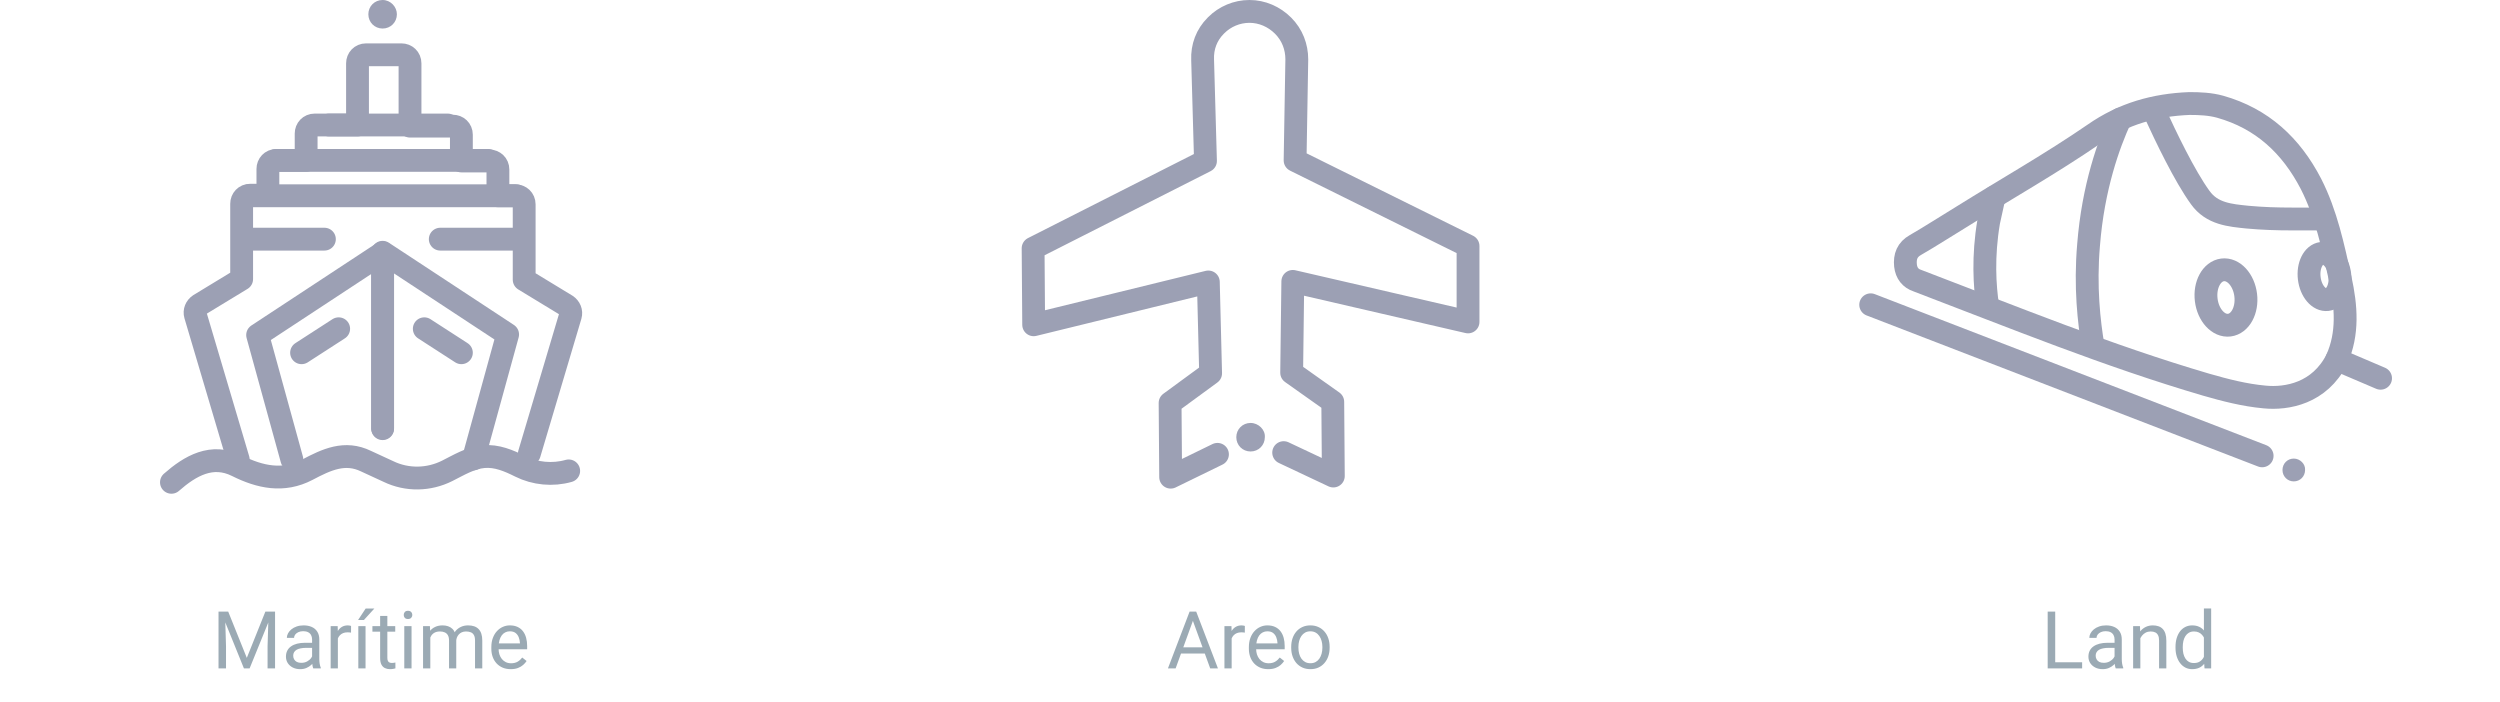 <svg width="438" height="123" viewBox="0 0 438 123" fill="none" xmlns="http://www.w3.org/2000/svg">
<path d="M92.736 79.5L99.936 55.3C100.136 54.6 99.835 53.9 99.236 53.5L91.835 49V35.8C91.835 34.9 91.135 34.3 90.335 34.3H87.236V29.7C87.236 28.8 86.535 28.2 85.736 28.2H80.835V23.6C80.835 22.7 80.135 22.1 79.335 22.1H71.835V11.1C71.835 10.2 71.135 9.6 70.335 9.6H64.135C63.236 9.6 62.636 10.3 62.636 11.1V21.9H55.136C54.236 21.9 53.636 22.6 53.636 23.4V28.1H48.435C47.535 28.1 46.935 28.8 46.935 29.6V34.2H43.836C42.935 34.2 42.336 34.9 42.336 35.7V48.9L34.935 53.4C34.336 53.8 34.035 54.5 34.236 55.2C34.236 55.2 39.435 72.8 41.736 80.5" stroke="#9CA0B4" stroke-width="4" stroke-miterlimit="10" stroke-linecap="round" stroke-linejoin="round"/>
<path d="M30.035 84.5C33.335 81.6 37.135 79.4 41.535 81.6C45.535 83.6 49.635 84.5 53.835 82.3C57.235 80.5 60.435 79 64.135 80.8L68.035 82.6C71.335 84.2 75.135 84.1 78.335 82.5C80.335 81.5 82.435 80.2 84.735 80C87.035 79.8 89.135 80.7 91.135 81.7C93.735 83 96.835 83.3 99.635 82.5" stroke="#9CA0B4" stroke-width="4" stroke-miterlimit="10" stroke-linecap="round" stroke-linejoin="round"/>
<path d="M51.135 80.5L45.135 58.7L67.035 44.3C67.035 44.3 67.035 64.7 67.035 75.1" stroke="#9CA0B4" stroke-width="4" stroke-miterlimit="10" stroke-linecap="round" stroke-linejoin="round"/>
<path d="M67.035 75C67.035 64.6 67.035 44.2 67.035 44.2L88.935 58.6L82.935 80.4" stroke="#9CA0B4" stroke-width="4" stroke-miterlimit="10" stroke-linecap="round" stroke-linejoin="round"/>
<path d="M52.835 61.8L59.335 57.6" stroke="#9CA0B4" stroke-width="4" stroke-miterlimit="10" stroke-linecap="round" stroke-linejoin="round"/>
<path d="M80.835 61.8L74.335 57.6" stroke="#9CA0B4" stroke-width="4" stroke-miterlimit="10" stroke-linecap="round" stroke-linejoin="round"/>
<path d="M43.635 41.9H56.835" stroke="#9CA0B4" stroke-width="4" stroke-miterlimit="10" stroke-linecap="round" stroke-linejoin="round"/>
<path d="M77.135 41.9H90.335" stroke="#9CA0B4" stroke-width="4" stroke-miterlimit="10" stroke-linecap="round" stroke-linejoin="round"/>
<path d="M43.635 34.3H90.435" stroke="#9CA0B4" stroke-width="4" stroke-miterlimit="10" stroke-linecap="round" stroke-linejoin="round"/>
<path d="M48.435 28.1H85.535" stroke="#9CA0B4" stroke-width="4" stroke-miterlimit="10" stroke-linecap="round" stroke-linejoin="round"/>
<path d="M57.635 21.9H78.435" stroke="#9CA0B4" stroke-width="4" stroke-miterlimit="10" stroke-linecap="round" stroke-linejoin="round"/>
<path d="M67.035 0C65.635 0 64.535 1.1 64.535 2.5C64.535 3.9 65.635 5 67.035 5C68.435 5 69.535 3.9 69.535 2.5C69.535 1.2 68.435 0 67.035 0Z" fill="#9CA0B4"/>
<path d="M38.702 107.147H39.98L43.241 115.261L46.495 107.147H47.78L43.733 117.1H42.735L38.702 107.147ZM38.285 107.147H39.413L39.598 113.217V117.1H38.285V107.147ZM47.062 107.147H48.19V117.1H46.878V113.217L47.062 107.147ZM54.678 115.835V112.028C54.678 111.736 54.618 111.483 54.5 111.269C54.386 111.05 54.213 110.882 53.98 110.763C53.748 110.645 53.461 110.585 53.119 110.585C52.8 110.585 52.52 110.64 52.278 110.75C52.041 110.859 51.855 111.002 51.718 111.18C51.586 111.358 51.52 111.549 51.52 111.754H50.255C50.255 111.49 50.323 111.228 50.46 110.968C50.597 110.708 50.793 110.474 51.048 110.264C51.308 110.05 51.617 109.881 51.977 109.758C52.342 109.631 52.748 109.567 53.194 109.567C53.732 109.567 54.206 109.658 54.616 109.84C55.031 110.023 55.355 110.298 55.587 110.667C55.824 111.032 55.942 111.49 55.942 112.042V115.487C55.942 115.733 55.963 115.995 56.004 116.273C56.05 116.551 56.116 116.79 56.202 116.991V117.1H54.883C54.819 116.954 54.769 116.761 54.732 116.519C54.696 116.273 54.678 116.045 54.678 115.835ZM54.897 112.616L54.91 113.504H53.632C53.272 113.504 52.95 113.534 52.668 113.593C52.385 113.648 52.148 113.732 51.957 113.846C51.766 113.96 51.62 114.104 51.52 114.277C51.419 114.445 51.369 114.644 51.369 114.872C51.369 115.104 51.422 115.316 51.526 115.507C51.631 115.699 51.788 115.851 51.998 115.965C52.212 116.075 52.474 116.129 52.784 116.129C53.172 116.129 53.513 116.047 53.81 115.883C54.106 115.719 54.34 115.519 54.514 115.282C54.691 115.045 54.787 114.815 54.801 114.591L55.341 115.2C55.309 115.391 55.222 115.603 55.081 115.835C54.94 116.068 54.751 116.291 54.514 116.505C54.281 116.715 54.003 116.89 53.68 117.032C53.361 117.168 53.001 117.237 52.6 117.237C52.098 117.237 51.658 117.139 51.28 116.943C50.907 116.747 50.615 116.485 50.405 116.157C50.2 115.824 50.098 115.453 50.098 115.042C50.098 114.646 50.175 114.297 50.33 113.997C50.485 113.691 50.708 113.438 51 113.238C51.292 113.033 51.643 112.878 52.053 112.773C52.463 112.668 52.921 112.616 53.427 112.616H54.897ZM59.196 110.866V117.1H57.932V109.704H59.162L59.196 110.866ZM61.507 109.663L61.5 110.838C61.395 110.816 61.295 110.802 61.199 110.797C61.108 110.788 61.003 110.784 60.885 110.784C60.593 110.784 60.336 110.829 60.112 110.92C59.889 111.012 59.7 111.139 59.545 111.303C59.39 111.467 59.267 111.663 59.176 111.891C59.089 112.114 59.032 112.361 59.005 112.629L58.649 112.834C58.649 112.388 58.693 111.969 58.779 111.577C58.87 111.185 59.009 110.838 59.196 110.538C59.383 110.232 59.62 109.995 59.907 109.827C60.199 109.653 60.545 109.567 60.946 109.567C61.037 109.567 61.142 109.578 61.261 109.601C61.379 109.619 61.461 109.64 61.507 109.663ZM64.043 109.704V117.1H62.778V109.704H64.043ZM62.737 108.624L64.064 106.614H65.588L63.756 108.624H62.737ZM69.245 109.704V110.674H65.246V109.704H69.245ZM66.6 107.906H67.864V115.268C67.864 115.519 67.903 115.708 67.981 115.835C68.058 115.963 68.158 116.047 68.281 116.088C68.404 116.129 68.537 116.15 68.678 116.15C68.783 116.15 68.892 116.141 69.006 116.123C69.124 116.1 69.213 116.082 69.272 116.068L69.279 117.1C69.179 117.132 69.047 117.162 68.883 117.189C68.723 117.221 68.53 117.237 68.302 117.237C67.992 117.237 67.707 117.175 67.447 117.052C67.188 116.929 66.98 116.724 66.825 116.437C66.675 116.145 66.6 115.753 66.6 115.261V107.906ZM72.103 109.704V117.1H70.831V109.704H72.103ZM70.735 107.742C70.735 107.537 70.797 107.363 70.92 107.222C71.047 107.081 71.234 107.01 71.481 107.01C71.722 107.01 71.907 107.081 72.034 107.222C72.166 107.363 72.232 107.537 72.232 107.742C72.232 107.938 72.166 108.106 72.034 108.248C71.907 108.384 71.722 108.453 71.481 108.453C71.234 108.453 71.047 108.384 70.92 108.248C70.797 108.106 70.735 107.938 70.735 107.742ZM75.391 111.173V117.1H74.119V109.704H75.322L75.391 111.173ZM75.131 113.122L74.543 113.101C74.547 112.595 74.614 112.128 74.741 111.7C74.869 111.267 75.058 110.891 75.309 110.572C75.559 110.253 75.871 110.007 76.245 109.833C76.619 109.656 77.052 109.567 77.544 109.567C77.89 109.567 78.209 109.617 78.501 109.717C78.793 109.813 79.046 109.966 79.26 110.175C79.474 110.385 79.64 110.654 79.759 110.982C79.877 111.31 79.936 111.707 79.936 112.171V117.1H78.672V112.233C78.672 111.846 78.606 111.536 78.474 111.303C78.346 111.071 78.164 110.902 77.927 110.797C77.69 110.688 77.412 110.633 77.093 110.633C76.719 110.633 76.407 110.699 76.156 110.832C75.906 110.964 75.705 111.146 75.555 111.378C75.404 111.611 75.295 111.877 75.227 112.178C75.163 112.474 75.131 112.789 75.131 113.122ZM79.923 112.424L79.075 112.684C79.08 112.278 79.146 111.889 79.273 111.515C79.406 111.141 79.595 110.809 79.841 110.517C80.091 110.225 80.399 109.995 80.764 109.827C81.128 109.653 81.545 109.567 82.015 109.567C82.411 109.567 82.762 109.619 83.067 109.724C83.377 109.829 83.637 109.991 83.847 110.209C84.061 110.424 84.223 110.699 84.332 111.037C84.441 111.374 84.496 111.775 84.496 112.24V117.1H83.225V112.226C83.225 111.811 83.159 111.49 83.026 111.262C82.899 111.03 82.716 110.868 82.48 110.777C82.247 110.681 81.969 110.633 81.645 110.633C81.368 110.633 81.121 110.681 80.907 110.777C80.693 110.873 80.513 111.005 80.367 111.173C80.221 111.337 80.11 111.527 80.032 111.741C79.959 111.955 79.923 112.183 79.923 112.424ZM89.48 117.237C88.965 117.237 88.497 117.15 88.078 116.977C87.663 116.799 87.306 116.551 87.005 116.232C86.709 115.913 86.481 115.535 86.321 115.097C86.162 114.66 86.082 114.181 86.082 113.662V113.375C86.082 112.773 86.171 112.237 86.349 111.768C86.526 111.294 86.768 110.893 87.073 110.565C87.379 110.237 87.725 109.988 88.112 109.82C88.5 109.651 88.901 109.567 89.315 109.567C89.844 109.567 90.3 109.658 90.683 109.84C91.07 110.023 91.387 110.278 91.633 110.606C91.879 110.93 92.061 111.312 92.18 111.754C92.298 112.192 92.357 112.67 92.357 113.19V113.757H86.834V112.725H91.093V112.629C91.075 112.301 91.006 111.982 90.888 111.672C90.774 111.362 90.591 111.107 90.341 110.907C90.09 110.706 89.748 110.606 89.315 110.606C89.028 110.606 88.764 110.667 88.522 110.791C88.281 110.909 88.074 111.087 87.9 111.324C87.727 111.561 87.593 111.85 87.497 112.192C87.401 112.534 87.353 112.928 87.353 113.375V113.662C87.353 114.013 87.401 114.343 87.497 114.653C87.597 114.958 87.741 115.227 87.928 115.459C88.119 115.692 88.349 115.874 88.618 116.006C88.892 116.139 89.201 116.205 89.548 116.205C89.995 116.205 90.373 116.113 90.683 115.931C90.993 115.749 91.264 115.505 91.496 115.2L92.262 115.808C92.102 116.05 91.899 116.28 91.653 116.499C91.407 116.717 91.104 116.895 90.744 117.032C90.389 117.168 89.967 117.237 89.48 117.237Z" fill="#9BAAB4"/>
<path d="M224.9 79.3L233.6 83.4L233.5 70.4L226.3 65.3L226.5 49.3L257.2 56.4V43.1L226.9 28.1L227.2 10.4C227.2 8.2 226.4 6.1 224.8 4.5C223.2 2.9 221.1 2 218.9 2C216.7 2 214.6 2.9 213.1 4.4C213.1 4.4 213.1 4.4 213 4.5C211.4 6.1 210.6 8.2 210.7 10.5L211.2 28.2L181 43.5L181.1 56.9L211.7 49.4L212.1 65.4L205 70.6L205.1 83.6L213.3 79.6" stroke="#9CA0B4" stroke-width="4" stroke-miterlimit="10" stroke-linecap="round" stroke-linejoin="round"/>
<path d="M219.1 74.1C217.7 74.1 216.6 75.2 216.6 76.6C216.6 78 217.7 79.1 219.1 79.1C220.5 79.1 221.6 78 221.6 76.6C221.7 75.3 220.5 74.1 219.1 74.1Z" fill="#9CA0B4"/>
<path d="M209.266 108.029L205.971 117.1H204.624L208.418 107.147H209.286L209.266 108.029ZM212.027 117.1L208.726 108.029L208.705 107.147H209.573L213.381 117.1H212.027ZM211.856 113.416V114.496H206.265V113.416H211.856ZM215.787 110.866V117.1H214.522V109.704H215.753L215.787 110.866ZM218.098 109.663L218.091 110.838C217.986 110.816 217.886 110.802 217.79 110.797C217.699 110.788 217.594 110.784 217.476 110.784C217.184 110.784 216.926 110.829 216.703 110.92C216.48 111.012 216.291 111.139 216.136 111.303C215.981 111.467 215.858 111.663 215.767 111.891C215.68 112.114 215.623 112.361 215.596 112.629L215.24 112.834C215.24 112.388 215.284 111.969 215.37 111.577C215.461 111.185 215.6 110.838 215.787 110.538C215.974 110.232 216.211 109.995 216.498 109.827C216.79 109.653 217.136 109.567 217.537 109.567C217.628 109.567 217.733 109.578 217.852 109.601C217.97 109.619 218.052 109.64 218.098 109.663ZM222.199 117.237C221.684 117.237 221.217 117.15 220.798 116.977C220.383 116.799 220.025 116.551 219.725 116.232C219.428 115.913 219.201 115.535 219.041 115.097C218.882 114.66 218.802 114.181 218.802 113.662V113.375C218.802 112.773 218.891 112.237 219.068 111.768C219.246 111.294 219.488 110.893 219.793 110.565C220.098 110.237 220.445 109.988 220.832 109.82C221.219 109.651 221.62 109.567 222.035 109.567C222.564 109.567 223.02 109.658 223.402 109.84C223.79 110.023 224.106 110.278 224.353 110.606C224.599 110.93 224.781 111.312 224.899 111.754C225.018 112.192 225.077 112.67 225.077 113.19V113.757H219.554V112.725H223.812V112.629C223.794 112.301 223.726 111.982 223.607 111.672C223.493 111.362 223.311 111.107 223.061 110.907C222.81 110.706 222.468 110.606 222.035 110.606C221.748 110.606 221.484 110.667 221.242 110.791C221.001 110.909 220.793 111.087 220.62 111.324C220.447 111.561 220.312 111.85 220.217 112.192C220.121 112.534 220.073 112.928 220.073 113.375V113.662C220.073 114.013 220.121 114.343 220.217 114.653C220.317 114.958 220.461 115.227 220.647 115.459C220.839 115.692 221.069 115.874 221.338 116.006C221.611 116.139 221.921 116.205 222.268 116.205C222.714 116.205 223.092 116.113 223.402 115.931C223.712 115.749 223.983 115.505 224.216 115.2L224.981 115.808C224.822 116.05 224.619 116.28 224.373 116.499C224.127 116.717 223.824 116.895 223.464 117.032C223.108 117.168 222.687 117.237 222.199 117.237ZM226.219 113.484V113.327C226.219 112.793 226.296 112.299 226.451 111.843C226.606 111.383 226.829 110.984 227.121 110.647C227.413 110.305 227.766 110.041 228.181 109.854C228.595 109.663 229.06 109.567 229.575 109.567C230.095 109.567 230.562 109.663 230.977 109.854C231.396 110.041 231.751 110.305 232.043 110.647C232.339 110.984 232.565 111.383 232.72 111.843C232.875 112.299 232.952 112.793 232.952 113.327V113.484C232.952 114.017 232.875 114.512 232.72 114.967C232.565 115.423 232.339 115.822 232.043 116.164C231.751 116.501 231.398 116.765 230.983 116.957C230.573 117.143 230.108 117.237 229.589 117.237C229.069 117.237 228.602 117.143 228.188 116.957C227.773 116.765 227.417 116.501 227.121 116.164C226.829 115.822 226.606 115.423 226.451 114.967C226.296 114.512 226.219 114.017 226.219 113.484ZM227.483 113.327V113.484C227.483 113.853 227.527 114.202 227.613 114.53C227.7 114.853 227.83 115.14 228.003 115.391C228.181 115.642 228.402 115.84 228.666 115.986C228.93 116.127 229.238 116.198 229.589 116.198C229.935 116.198 230.238 116.127 230.498 115.986C230.762 115.84 230.981 115.642 231.154 115.391C231.327 115.14 231.457 114.853 231.544 114.53C231.635 114.202 231.681 113.853 231.681 113.484V113.327C231.681 112.962 231.635 112.618 231.544 112.294C231.457 111.966 231.325 111.677 231.147 111.426C230.974 111.171 230.756 110.971 230.491 110.825C230.231 110.679 229.926 110.606 229.575 110.606C229.229 110.606 228.924 110.679 228.659 110.825C228.399 110.971 228.181 111.171 228.003 111.426C227.83 111.677 227.7 111.966 227.613 112.294C227.527 112.618 227.483 112.962 227.483 113.327Z" fill="#9BAAB4"/>
<path d="M409.393 62.993C411.452 58.435 411.056 53.638 410.027 48.921C408.76 43.244 407.572 37.487 404.879 32.21C401.395 25.493 396.326 20.776 388.962 18.697C387.219 18.217 385.398 18.137 383.576 18.137C377.558 18.377 372.014 19.896 366.867 23.494C359.423 28.612 351.503 33.089 343.822 37.887C341.05 39.566 338.358 41.325 335.586 42.924C334.16 43.723 333.685 44.923 333.844 46.522C334.002 47.881 334.715 48.761 335.903 49.16C352.691 55.557 369.322 62.353 386.507 67.391C389.833 68.35 393.238 69.23 396.722 69.549C400.682 69.949 406.384 68.91 409.393 62.993Z" stroke="#9CA0B4" stroke-width="4" stroke-miterlimit="10" stroke-linecap="round" stroke-linejoin="round"/>
<path d="M377.479 19.657C379.459 23.974 382.706 30.77 385.478 34.608C387.537 37.487 390.705 37.727 393.793 38.046C396.407 38.286 398.941 38.366 401.554 38.366C402.979 38.366 405.197 38.366 406.622 38.366" stroke="#9CA0B4" stroke-width="4" stroke-miterlimit="10" stroke-linecap="round" stroke-linejoin="round"/>
<path d="M390.582 56.964C392.492 56.725 393.774 54.364 393.447 51.691C393.119 49.018 391.305 47.044 389.395 47.283C387.486 47.522 386.203 49.882 386.531 52.555C386.858 55.228 388.672 57.202 390.582 56.964Z" stroke="#9CA0B4" stroke-width="4" stroke-miterlimit="10" stroke-linecap="round" stroke-linejoin="round"/>
<path d="M407.751 52.485C409.227 52.3 410.201 50.339 409.927 48.104C409.653 45.869 408.235 44.207 406.759 44.391C405.283 44.576 404.309 46.537 404.583 48.772C404.857 51.007 406.275 52.669 407.751 52.485Z" stroke="#9CA0B4" stroke-width="4" stroke-miterlimit="10" stroke-linecap="round" stroke-linejoin="round"/>
<path d="M327.746 53.398L396.327 79.864" stroke="#9CA0B4" stroke-width="4" stroke-miterlimit="10" stroke-linecap="round" stroke-linejoin="round"/>
<path d="M409.394 62.993L417.075 66.271" stroke="#9CA0B4" stroke-width="4" stroke-miterlimit="10" stroke-linecap="round" stroke-linejoin="round"/>
<path d="M371.461 20.856C369.481 25.174 366.709 32.769 365.917 42.924C365.284 50.28 365.996 56.437 366.709 60.674" stroke="#9CA0B4" stroke-width="4" stroke-miterlimit="10" stroke-linecap="round" stroke-linejoin="round"/>
<path d="M349.366 34.529C349.049 35.888 348.733 37.327 348.416 38.846C347.386 44.923 347.703 50.12 348.257 53.718" stroke="#9CA0B4" stroke-width="4" stroke-miterlimit="10" stroke-linecap="round" stroke-linejoin="round"/>
<path d="M401.87 80.343C400.762 80.343 399.891 81.223 399.891 82.342C399.891 83.462 400.762 84.341 401.87 84.341C402.979 84.341 403.85 83.462 403.85 82.342C403.929 81.303 402.979 80.343 401.87 80.343Z" fill="#9CA0B4"/>
<path d="M364.79 116.027V117.1H359.813V116.027H364.79ZM360.073 107.147V117.1H358.754V107.147H360.073ZM370.471 115.835V112.028C370.471 111.736 370.411 111.483 370.293 111.269C370.179 111.05 370.006 110.882 369.773 110.763C369.541 110.645 369.254 110.585 368.912 110.585C368.593 110.585 368.313 110.64 368.071 110.75C367.834 110.859 367.647 111.002 367.511 111.18C367.379 111.358 367.312 111.549 367.312 111.754H366.048C366.048 111.49 366.116 111.228 366.253 110.968C366.39 110.708 366.586 110.474 366.841 110.264C367.101 110.05 367.41 109.881 367.771 109.758C368.135 109.631 368.541 109.567 368.987 109.567C369.525 109.567 369.999 109.658 370.409 109.84C370.824 110.023 371.147 110.298 371.38 110.667C371.617 111.032 371.735 111.49 371.735 112.042V115.487C371.735 115.733 371.756 115.995 371.797 116.273C371.842 116.551 371.909 116.79 371.995 116.991V117.1H370.676C370.612 116.954 370.562 116.761 370.525 116.519C370.489 116.273 370.471 116.045 370.471 115.835ZM370.689 112.616L370.703 113.504H369.425C369.065 113.504 368.743 113.534 368.461 113.593C368.178 113.648 367.941 113.732 367.75 113.846C367.559 113.96 367.413 114.104 367.312 114.277C367.212 114.445 367.162 114.644 367.162 114.872C367.162 115.104 367.215 115.316 367.319 115.507C367.424 115.699 367.581 115.851 367.791 115.965C368.005 116.075 368.267 116.129 368.577 116.129C368.965 116.129 369.306 116.047 369.603 115.883C369.899 115.719 370.133 115.519 370.307 115.282C370.484 115.045 370.58 114.815 370.594 114.591L371.134 115.2C371.102 115.391 371.015 115.603 370.874 115.835C370.733 116.068 370.544 116.291 370.307 116.505C370.074 116.715 369.796 116.89 369.473 117.032C369.154 117.168 368.794 117.237 368.393 117.237C367.891 117.237 367.451 117.139 367.073 116.943C366.7 116.747 366.408 116.485 366.198 116.157C365.993 115.824 365.891 115.453 365.891 115.042C365.891 114.646 365.968 114.297 366.123 113.997C366.278 113.691 366.501 113.438 366.793 113.238C367.085 113.033 367.436 112.878 367.846 112.773C368.256 112.668 368.714 112.616 369.22 112.616H370.689ZM374.989 111.283V117.1H373.725V109.704H374.921L374.989 111.283ZM374.688 113.122L374.162 113.101C374.167 112.595 374.242 112.128 374.388 111.7C374.534 111.267 374.739 110.891 375.003 110.572C375.267 110.253 375.582 110.007 375.946 109.833C376.315 109.656 376.723 109.567 377.17 109.567C377.535 109.567 377.863 109.617 378.154 109.717C378.446 109.813 378.694 109.968 378.899 110.182C379.109 110.396 379.269 110.674 379.378 111.016C379.487 111.353 379.542 111.766 379.542 112.253V117.1H378.271V112.24C378.271 111.852 378.214 111.542 378.1 111.31C377.986 111.073 377.819 110.902 377.601 110.797C377.382 110.688 377.113 110.633 376.794 110.633C376.479 110.633 376.192 110.699 375.933 110.832C375.677 110.964 375.456 111.146 375.27 111.378C375.087 111.611 374.944 111.877 374.839 112.178C374.739 112.474 374.688 112.789 374.688 113.122ZM386.125 115.665V106.6H387.396V117.1H386.234L386.125 115.665ZM381.148 113.484V113.34C381.148 112.775 381.217 112.263 381.354 111.802C381.495 111.337 381.693 110.939 381.948 110.606C382.208 110.273 382.516 110.018 382.871 109.84C383.231 109.658 383.632 109.567 384.074 109.567C384.539 109.567 384.945 109.649 385.291 109.813C385.642 109.972 385.938 110.207 386.18 110.517C386.426 110.822 386.619 111.192 386.761 111.625C386.902 112.057 387 112.547 387.055 113.094V113.723C387.005 114.265 386.907 114.753 386.761 115.186C386.619 115.619 386.426 115.988 386.18 116.293C385.938 116.599 385.642 116.833 385.291 116.998C384.94 117.157 384.53 117.237 384.061 117.237C383.628 117.237 383.231 117.143 382.871 116.957C382.516 116.77 382.208 116.508 381.948 116.17C381.693 115.833 381.495 115.437 381.354 114.981C381.217 114.521 381.148 114.022 381.148 113.484ZM382.42 113.34V113.484C382.42 113.853 382.456 114.199 382.529 114.523C382.607 114.847 382.725 115.131 382.885 115.377C383.044 115.624 383.247 115.817 383.493 115.958C383.739 116.095 384.033 116.164 384.375 116.164C384.794 116.164 385.138 116.075 385.407 115.897C385.681 115.719 385.899 115.485 386.063 115.193C386.228 114.901 386.355 114.584 386.446 114.243V112.595C386.392 112.345 386.312 112.103 386.207 111.871C386.107 111.634 385.975 111.424 385.811 111.242C385.651 111.055 385.453 110.907 385.216 110.797C384.983 110.688 384.708 110.633 384.389 110.633C384.042 110.633 383.744 110.706 383.493 110.852C383.247 110.993 383.044 111.189 382.885 111.44C382.725 111.686 382.607 111.973 382.529 112.301C382.456 112.625 382.42 112.971 382.42 113.34Z" fill="#9BAAB4"/>
</svg>

